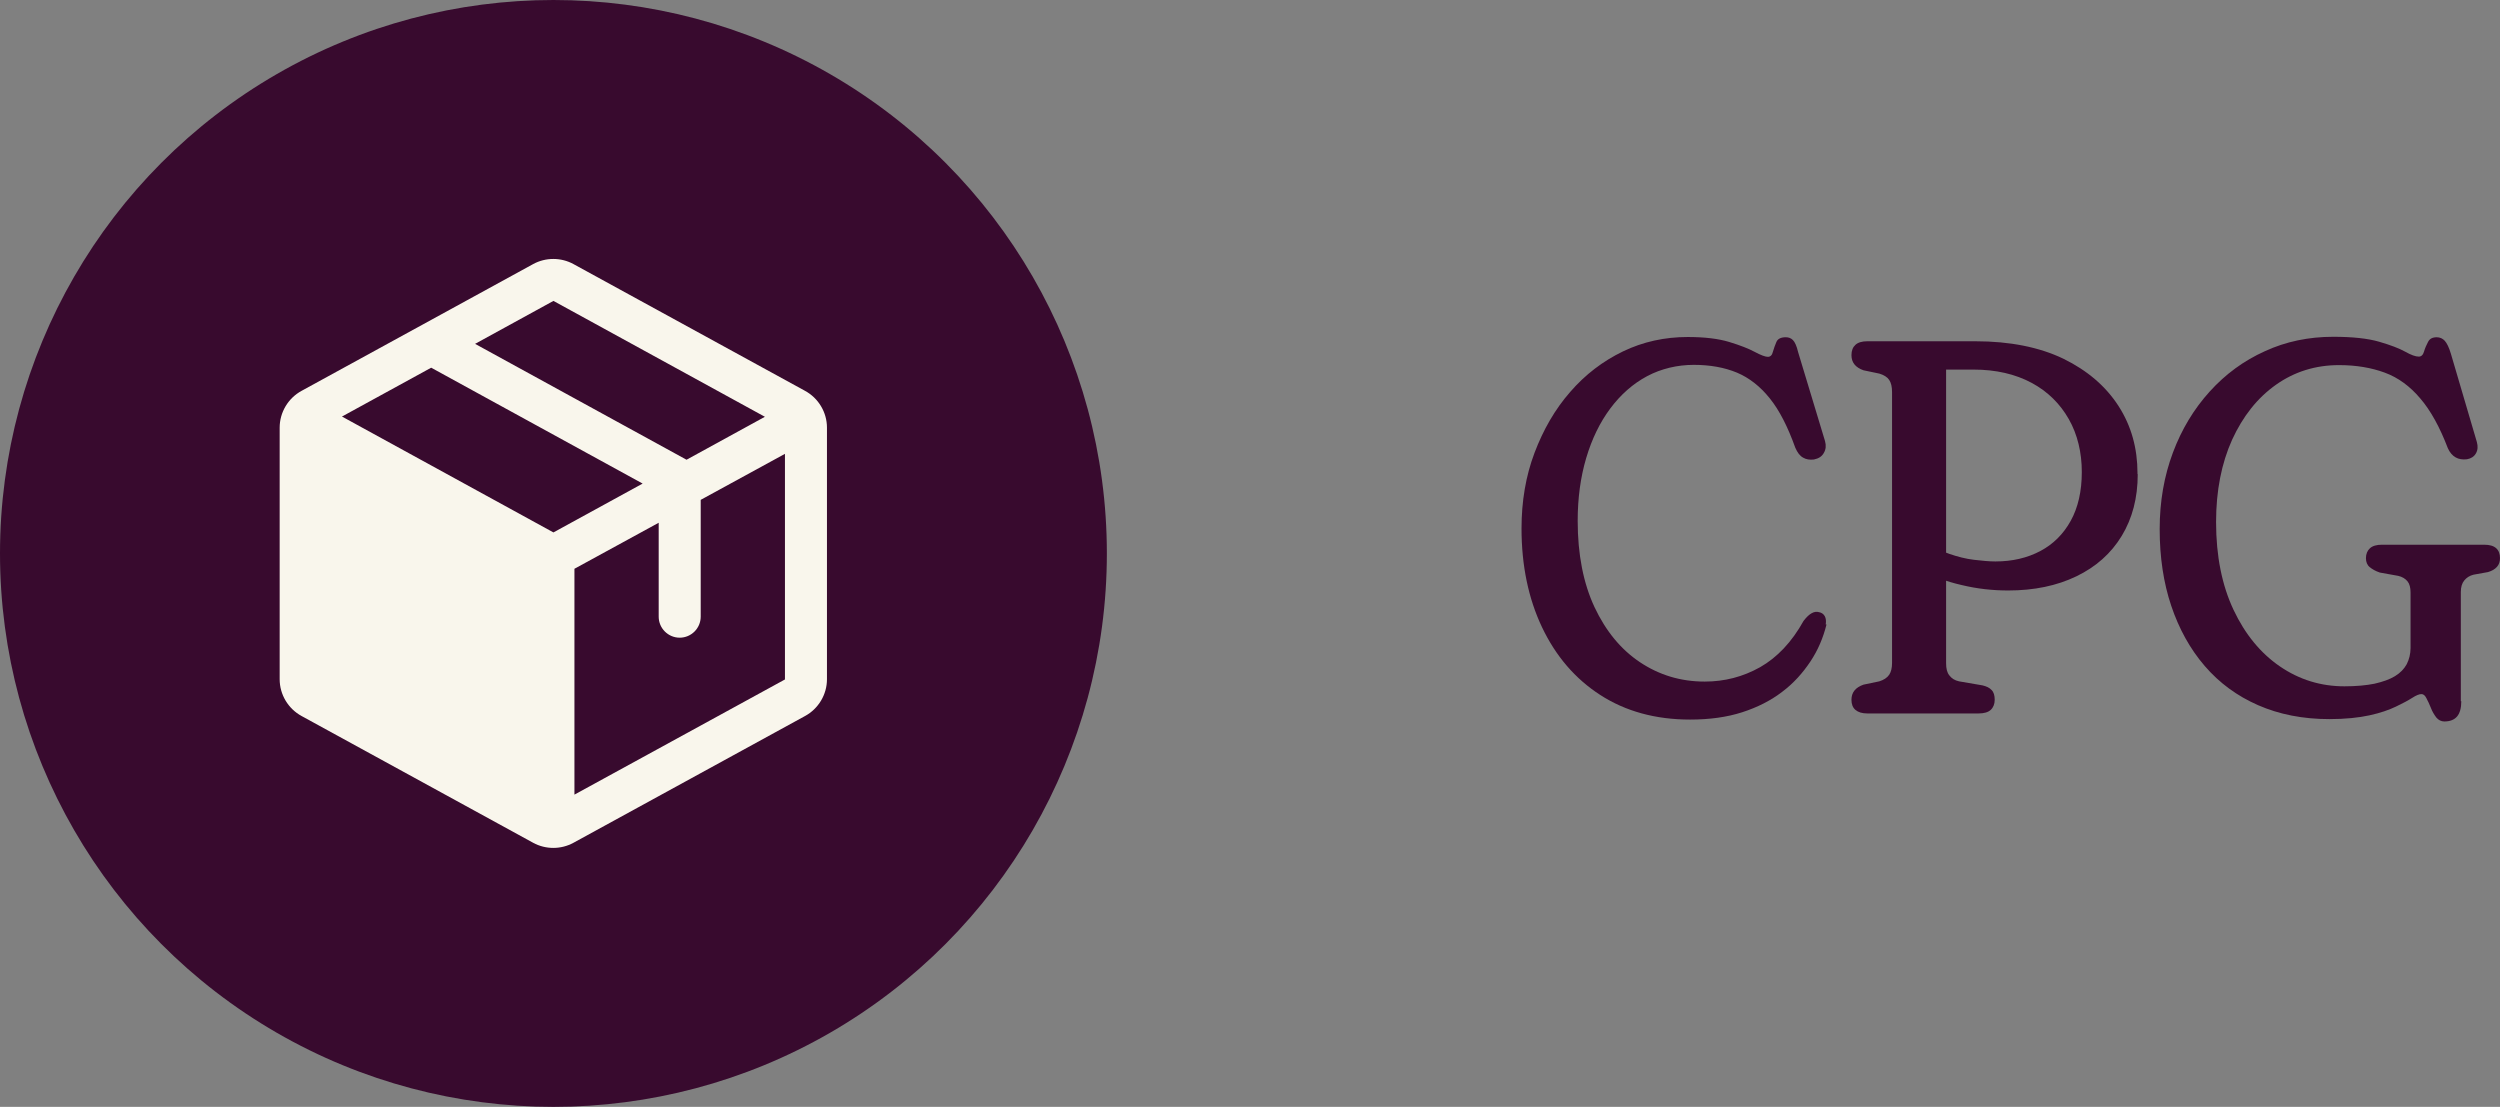 <?xml version="1.0" encoding="UTF-8"?><svg id="Layer_2" xmlns="http://www.w3.org/2000/svg" width="105.93" height="46.9" viewBox="0 0 105.93 46.9"><rect x="0" y="0" width="105.93" height="46.9" fill="#808080" stroke="none"/><defs><style>.cls-1{fill:#380a2e;}.cls-2{fill:#f9f6ec;}</style></defs><g id="Layer_1-2"><circle class="cls-1" cx="23.45" cy="23.45" r="23.45"/><path class="cls-2" d="M34.11,16.56l-9.81-5.37c-.53-.29-1.18-.29-1.71,0l-9.81,5.37c-.57.31-.93.91-.93,1.56v10.66c0,.65.36,1.25.93,1.56l9.81,5.37c.53.29,1.18.29,1.71,0l9.81-5.37c.57-.31.93-.91.93-1.56v-10.66c0-.65-.36-1.25-.93-1.56ZM23.45,12.75l8.96,4.91-3.32,1.82-8.96-4.91,3.32-1.82ZM23.45,22.56l-8.96-4.91,3.78-2.07,8.96,4.91-3.78,2.07ZM33.26,28.79h0l-8.92,4.88v-9.57l3.57-1.95v3.98c0,.49.4.89.89.89s.89-.4.89-.89v-4.95l3.57-1.95v9.56h0Z"/><path class="cls-1" d="M77.39,26.47c-.14.56-.36,1.08-.68,1.56s-.71.92-1.19,1.28c-.48.37-1.05.66-1.7.87-.65.21-1.39.31-2.21.31-1.46,0-2.73-.35-3.8-1.04-1.07-.69-1.89-1.65-2.47-2.87s-.87-2.62-.87-4.19c0-1.15.18-2.22.55-3.2s.87-1.85,1.51-2.58c.64-.74,1.39-1.31,2.24-1.72.85-.41,1.77-.61,2.74-.61.71,0,1.3.07,1.76.21s.82.28,1.08.42.45.21.56.21c.1,0,.18-.07.21-.21.04-.14.09-.28.15-.42s.2-.2.4-.2c.12,0,.22.04.3.12.08.08.16.25.22.51l1.14,3.77c.05.18.04.35-.05.5-.08.15-.22.24-.42.28-.17.02-.33,0-.46-.08-.13-.07-.24-.21-.33-.42-.32-.89-.67-1.58-1.08-2.09s-.87-.87-1.39-1.09c-.53-.22-1.14-.33-1.83-.33s-1.38.16-1.98.48-1.12.78-1.56,1.37c-.44.59-.78,1.29-1.02,2.1s-.36,1.7-.36,2.66c0,1.42.24,2.64.71,3.65.48,1.02,1.12,1.8,1.93,2.34s1.72.82,2.74.82c.84,0,1.62-.2,2.35-.61.72-.41,1.34-1.06,1.84-1.96.13-.17.24-.27.35-.33s.21-.07.31-.04c.11.02.19.08.24.17s.06.21.04.35h.03Z"/><path class="cls-1" d="M90.58,20.09c0,1.01-.23,1.88-.68,2.62s-1.09,1.31-1.92,1.71c-.83.4-1.79.6-2.89.6-.65,0-1.31-.07-1.97-.23-.66-.15-1.24-.37-1.73-.66l.17-1.18c.34.23.69.4,1.04.52s.7.21,1.04.25c.34.04.64.07.91.07.72,0,1.35-.15,1.9-.44s.98-.72,1.29-1.28.47-1.25.47-2.07-.18-1.59-.55-2.24-.89-1.17-1.58-1.54c-.69-.37-1.51-.56-2.46-.56h-1.16v12.44c0,.23.04.4.14.52.09.12.22.21.41.25l.99.17c.17.04.3.1.39.2.09.09.13.23.13.41s-.06.33-.17.43-.28.15-.51.15h-4.72c-.22,0-.38-.05-.5-.15s-.17-.25-.17-.43c0-.31.17-.52.51-.64l.67-.14c.19-.06.33-.15.42-.28.08-.12.12-.29.12-.5v-11.48c0-.22-.04-.39-.12-.51s-.22-.21-.42-.27l-.67-.14c-.34-.12-.51-.33-.51-.64,0-.2.06-.34.17-.44s.28-.15.5-.15h4.58c1.46,0,2.71.25,3.73.74,1.02.5,1.8,1.17,2.34,2.01.54.84.8,1.79.8,2.84v.04Z"/><path class="cls-1" d="M104.29,29.71c0,.29-.06.51-.18.65s-.3.21-.54.21c-.13,0-.25-.06-.34-.17-.09-.12-.17-.25-.23-.41s-.13-.29-.19-.41c-.06-.12-.13-.17-.21-.17-.09,0-.22.05-.39.16s-.4.23-.69.37c-.29.14-.66.27-1.12.37s-1.02.16-1.7.16c-1.12,0-2.13-.2-3.02-.59s-1.64-.94-2.26-1.66-1.09-1.57-1.42-2.55c-.33-.98-.49-2.07-.49-3.25s.19-2.25.56-3.24c.37-.99.89-1.85,1.56-2.59s1.45-1.31,2.34-1.71c.89-.41,1.86-.61,2.89-.61.82,0,1.47.07,1.95.21s.85.28,1.1.42.44.21.58.21c.1,0,.18-.07.22-.21.04-.14.1-.28.17-.41.07-.14.19-.2.37-.2.13,0,.25.05.34.15s.18.28.26.55l1.1,3.74c.05.18.04.34-.04.48-.08.14-.21.22-.38.25-.18.02-.34,0-.48-.08s-.25-.21-.33-.39c-.34-.89-.73-1.6-1.17-2.11-.43-.51-.93-.88-1.5-1.09s-1.21-.32-1.94-.32c-1,0-1.89.28-2.67.83-.79.56-1.4,1.33-1.86,2.33-.45,1-.68,2.16-.68,3.49,0,1.44.25,2.68.74,3.72s1.15,1.84,1.97,2.4,1.73.84,2.73.84c.5,0,.92-.04,1.27-.11.35-.08.64-.18.87-.32s.39-.31.5-.51c.1-.2.16-.43.16-.68v-2.36c0-.2-.04-.36-.13-.47-.09-.11-.22-.19-.39-.23l-.78-.14c-.18-.06-.32-.14-.43-.23-.11-.09-.16-.22-.16-.38,0-.18.06-.32.17-.42s.28-.15.51-.15h4.33c.23,0,.4.05.51.15s.16.24.16.42c0,.15-.04.27-.13.37s-.21.17-.38.22l-.61.11c-.17.04-.3.13-.39.24-.1.12-.15.28-.15.5v4.62h.02Z"/></g></svg>